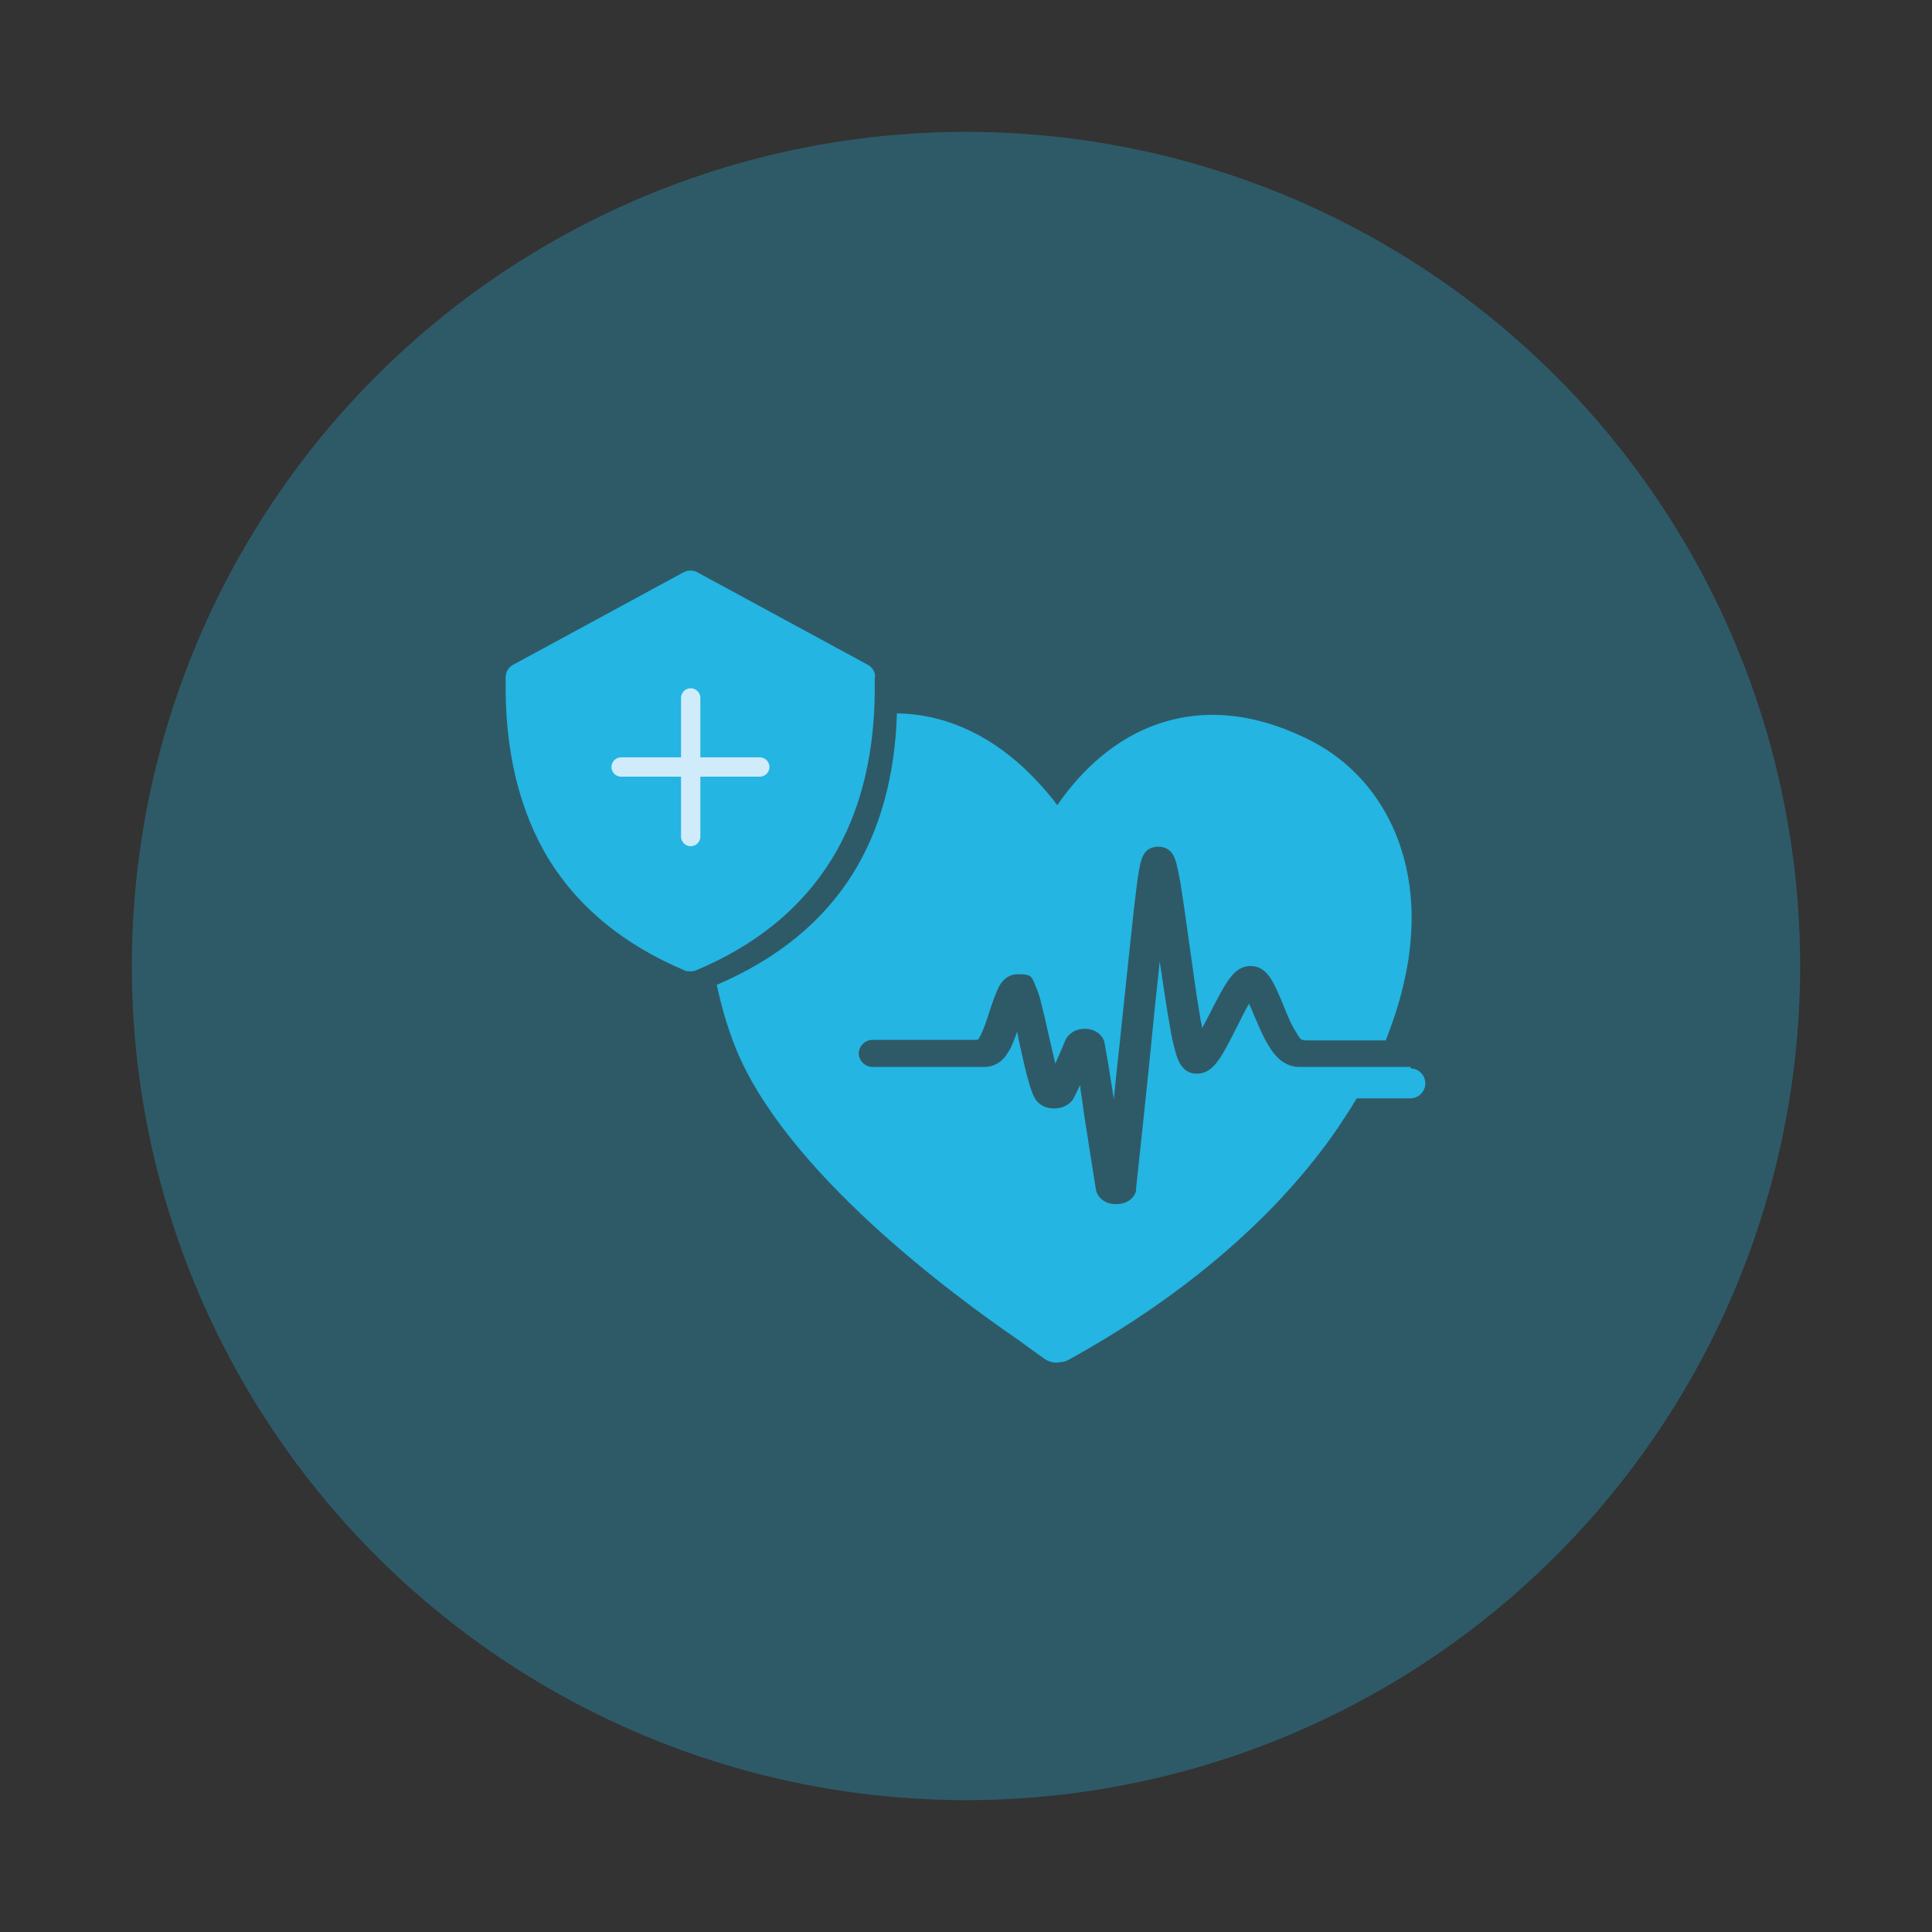 <svg xmlns="http://www.w3.org/2000/svg" id="Calque_1" viewBox="0 0 400 400"><rect x="0" y="0" width="400" height="400" fill="#333333" stroke="none"/><defs><style>      .st0, .st1 {        fill: #9cb51f;      }      .st2, .st3 {        fill: #24b5e2;      }      .st3 {        opacity: .3;      }      .st4 {        fill: #fff;      }      .st1 {        opacity: .3;      }      .st5, .st6 {        fill: #c0292e;      }      .st7 {        opacity: .2;      }      .st7, .st8 {        fill: #f0900e;      }      .st6, .st9 {        opacity: .2;      }      .st10 {        stroke: #d0ebfa;        stroke-miterlimit: 10;        stroke-width: 4px;      }      .st10, .st11, .st12 {        fill: none;        stroke-linecap: round;      }      .st13, .st9 {        fill: #f7cb00;      }      .st14 {        opacity: .2;      }      .st14, .st15 {        fill: #2972b9;      }      .st11, .st12 {        stroke: #f0900e;        stroke-linejoin: round;        stroke-width: 4.9px;      }      .st12 {        stroke-dasharray: 7.8 13.1;      }    </style></defs><circle class="st3" cx="200" cy="200" r="172.7"></circle><circle class="st1" cx="-274.3" cy="200" r="172.7"></circle><circle class="st9" cx="-747" cy="200" r="172.7"></circle><circle class="st6" cx="-2153.3" cy="200" r="172.7"></circle><circle class="st7" cx="-1683.7" cy="200" r="172.7"></circle><circle class="st14" cx="-1214.2" cy="200" r="172.7"></circle><path class="st15" d="M-1158.1,181.9c-.6-1.2-1.8-1.9-3.1-1.9h-36.4l7.3-71.9c.2-1.6-.8-3.2-2.3-3.7-1.5-.6-3.3,0-4.2,1.4l-73.1,108.7c-.7,1.1-.8,2.5-.2,3.7.6,1.2,1.8,1.9,3.1,1.9h36.4l-7.3,71.9c-.2,1.6.8,3.2,2.3,3.7.4.1.8.2,1.2.2,1.2,0,2.3-.6,3-1.6l51-75.8,22.1-32.9c.7-1.1.8-2.5.2-3.7Z"></path><g><g><path class="st13" d="M-679.7,195.7c0-21.1-9.7-39.9-24.9-52.2l-7.4,32.1c-.3,1-1.2,1.7-2.2,1.7s-.4,0-.5,0c-1.2-.3-2-1.5-1.7-2.7l7.7-33.1c0-.3.2-.5.4-.8-6.8-4.8-14.5-8.4-22.8-10.3v66.7h51.4c0-.4,0-.9,0-1.4Z"></path><path class="st13" d="M-762.7,197.1v-66.7c-8.3,1.9-16,5.5-22.8,10.3.2.2.3.5.4.8l7.7,33.1c.3,1.2-.5,2.4-1.7,2.7-.2,0-.3,0-.5,0-1,0-1.9-.7-2.2-1.7l-7.4-32.1c-15.2,12.3-24.9,31.1-24.9,52.2s0,.9,0,1.4h51.4Z"></path><path class="st13" d="M-735.7,125.9c0-2.2-1.5-4-3.3-4h-16c-1.8,0-3.3,1.8-3.3,4v71.3h22.6v-71.3Z"></path><path class="st13" d="M-817.9,201.6v10.8c1.9.2,3.8.4,5.6.5.9,0,1.8.1,2.7.2,0,0,.2,0,.3,0,41.4,3.4,83.3,3.4,124.7,0,0,0,.2,0,.3,0,.9,0,1.8-.1,2.7-.2,1.9-.1,3.7-.3,5.6-.5v-10.8h-141.9Z"></path></g><g><path class="st13" d="M-810.5,234.5h-2c-3,0-5.4,2.4-5.4,5.4v17c0,3,2.4,5.4,5.4,5.4h2c0-.2,0-.4,0-.6v-27.1Z"></path><path class="st13" d="M-681.4,234.5h-1.9v27.1c0,.2,0,.4,0,.6h2c3,0,5.4-2.4,5.4-5.4v-17c0-3-2.4-5.4-5.4-5.4Z"></path><path class="st13" d="M-688.1,234.3v27.3c0,4.1-3,7.6-7,8.4l-32.9,8.1c-.5,0-.9.1-1.3.1-3.6,0-6.9-2.3-8.1-5.8l-1.8-5.6c-1.2-3.3-4.1-5.4-7.6-5.4s-6.5,2.1-7.6,5.4l-1.9,5.6c-1.2,3.5-4.4,5.8-8,5.8s-1,0-1.5-.1l-32.8-8.1c-4.1-.7-7-4.3-7-8.4v-27.3c0-4.6,3.8-8.4,8.5-8.4h100.6c4.7,0,8.5,3.8,8.5,8.4Z"></path></g></g><path class="st0" d="M-244.1,166.7h-56.6v-27.2c0-4.2,3.5-7.7,7.7-7.7h41.2c4.2,0,7.7,3.5,7.7,7.7v27.2ZM-291.3,157.4h37.9v-16.2h-37.9v16.2Z"></path><g><path class="st0" d="M-350,250.1c0,10,8.1,18,18,18h115.4c10,0,18-8.1,18-18v-62h-151.5v62ZM-273.3,198.4c16.6,0,30.1,13.5,30.1,30.1s-13.5,30.1-30.1,30.1-30.1-13.5-30.1-30.1,13.5-30.1,30.1-30.1Z"></path><path class="st0" d="M-211.4,155.5h-125.7c-7.1,0-12.9,5.8-12.9,12.9v12h151.5v-12c0-7.1-5.8-12.9-12.9-12.9Z"></path></g><path class="st0" d="M-326.1,176.1h8.3c2.3,0,4.2,1.9,4.2,4.2v10.6c0,2.3-1.9,4.2-4.2,4.2h-8.3c-2.3,0-4.2-1.9-4.2-4.2v-10.6c0-2.3,1.9-4.2,4.2-4.2Z"></path><path class="st4" d="M-316.8,199h-10.2c-3.9,0-7.1-3.2-7.1-7.1v-12.5c0-3.9,3.2-7.1,7.1-7.1h10.2c3.9,0,7.1,3.2,7.1,7.1v12.5c0,3.9-3.2,7.1-7.1,7.1ZM-326.3,191.2h8.9v-11.2h-8.9v11.2Z"></path><rect class="st0" x="-233.2" y="176.1" width="16.7" height="19" rx="-99.9" ry="-99.9"></rect><path class="st4" d="M-219.8,199h-10.2c-3.9,0-7.1-3.2-7.1-7.1v-12.5c0-3.9,3.2-7.1,7.1-7.1h10.2c3.9,0,7.1,3.2,7.1,7.1v12.5c0,3.9-3.2,7.1-7.1,7.1ZM-229.3,191.2h8.9v-11.2h-8.9v11.2Z"></path><polygon class="st0" points="-252.6 223.2 -252.6 234.9 -267.5 234.9 -267.5 249.8 -279.2 249.8 -279.2 234.9 -294.1 234.9 -294.1 223.2 -279.2 223.2 -279.2 208.3 -267.5 208.3 -267.5 223.2 -252.6 223.2"></polygon><path class="st5" d="M-2198.6,195.3c2.5,10,11.3,14.8,16.2,13.3,3.9-1.2,10.8-6.8,6.2-18.9-3-7.8-7-22.9-1.7-39.4,6.6-20.4,21-33.9,40.7-35.8-13.6,19.9,15,55.7,29.7,76.3,25.5,35.7,12.9,81.9-27.2,94.6,9-7.7,16.1-21.9,16.1-39.4,0-26.8-24.7-39.6-35.6-74.5-1.8,21.5,14.3,45,14.1,61.3-.2,16.6-9.4,24-18.5,24.8-10,.9-11.5-10.1-8.2-19.4-9.7,3.3-16.5,11.3-15.8,22.6.5,8,7.3,19.2,15.4,24.6-52-16.5-54.4-66.8-31.5-90.1Z"></path><path class="st2" d="M292.1,220.9h-7.8s0,0,0,0h-15.3c-3.7,0-5.7-3.3-6.4-4.5-1.2-1.9-2.1-4.3-3.1-6.5-.2-.5-.4-1.1-.7-1.6l-.2-.5-.3.5c-.7,1.3-1.4,2.7-2.1,4.1-3.3,6.5-4.9,9.8-8.3,9.9h-.1c-3.1,0-4-3-4.4-4.4-.4-1.4-.9-3.4-1.3-6.1-.5-2.7-1-6.1-1.7-10.8l-.3-2-.2,2.1c-.5,4.4-1,9.3-1.5,14.5-.9,9.1-2,19.4-3.2,30.6h0c0,.2,0,.3,0,.4h0c-.5,1.7-2.1,2.7-4.1,2.7s-.1,0-.2,0c-2,0-3.7-1.3-4-3-.7-4.3-1.4-8.9-2.1-13.3-.4-2.4-.7-5-1.1-7.5v-.8c-.1,0-.5.8-.5.8-.3.7-.6,1.3-.9,1.8,0,0,0,0,0,0h0c0,0,0,.1,0,.1-.8,1.3-2.3,2.1-4.1,2.1h0c-1.8,0-3.3-.9-4-2.2-1.2-2.3-2.2-7.1-3.3-12.1l-.3-1.6-.3.8c-.6,1.6-1,2.6-1.6,3.5-1.2,2-2.9,3-5,3-4.5,0-9.2,0-13.3,0-3.2,0-6.5,0-9.7,0-1.6,0-2.9-1.3-2.9-2.8s1.3-2.8,2.8-2.8c2.2,0,4.4,0,6.6,0,5.5,0,10.3,0,14.8,0,.4,0,.6-.1.6-.2h0s0,0,0,0c.2-.3.4-.7.6-1.1.6-1.3,1.2-3.1,1.7-4.7.5-1.5,1-3,1.5-4.1.4-1,1.5-3.5,4.4-3.5s2.8.5,3.7,2.7c.3.6.6,1.5.9,2.6.5,1.9,1.1,4.5,1.7,7.2.4,1.7.8,3.5,1.2,5.2l.2.8.3-.7c.6-1.3,1.2-2.8,1.8-4.2.7-1.4,2.2-2.3,3.9-2.3s.2,0,.3,0c2,.1,3.6,1.3,3.9,3,.5,2.7,1,5.8,1.6,9.6l.3,2,.2-2c.4-3.6.7-7,1.1-10.2v-.2c1.2-11.6,2.2-20.8,2.9-27.3.4-3.4.7-5.9,1-7.6.2-1,.3-1.7.5-2.2.7-2.5,2.5-2.8,3.5-2.8,2.9,0,3.5,2.5,3.8,3.6.2.9.5,2.2.8,3.9.5,3.1,1.1,7.3,1.7,11.7.8,5.4,1.5,11.1,2.3,15.6.1.7.2,1.4.4,2v.7c.1,0,.5-.7.5-.7.3-.6.7-1.3,1-1.9,3.5-6.9,5.1-10,8.4-10.2h.1s0,0,.1,0,0,0,0,0h.1c3.4.1,4.7,3.3,6.7,8.1.8,2,1.7,4.2,2.7,5.7.3.5.5.9.8,1.2.1.2.6.4,1.2.4h16.5c1.5-3.8,2.6-7.2,3.3-10,1-4,1.4-6.7,1.5-7.4.6-4.8,1.8-15.5-3.4-26.9-3.7-8-9.8-14.4-18-18.3-11.2-5.4-21.8-6.2-31.4-2.6-9.7,3.6-16.2,11-20,16.5-1.7-2.3-4-4.9-6.7-7.5-8-7.5-17.1-11.4-26.5-11.5-.4,13-3.5,24.2-9.2,33.3-6.2,9.9-15.7,17.6-28.1,22.9.9,4.2,2.1,8.5,3.8,12.8,10.2,25.7,45,51.4,58.9,60.9,2.1,1.6,3.9,2.8,5.1,3.7,1,.7,2.3,1,3.4.7.6,0,1.2-.2,1.7-.5h0c23.2-12.8,41.9-28.7,54.3-46,.7-1,1.4-2,1.4-2,1.4-2.1,2.7-4.1,3.9-6.1h11.1c1.7,0,3.1-1.4,3.1-3.1h0c0-1.7-1.4-3.1-3.1-3.1Z"></path><path class="st2" d="M181.2,140.2c0-1.1-.6-2.1-1.6-2.6l-35.2-19.1c-.9-.5-2-.5-2.9,0l-35.2,19.1c-1,.5-1.6,1.5-1.6,2.6-.3,15,2.8,27.8,9.1,38,6.2,9.9,15.6,17.5,27.9,22.7.4.2.8.2,1.2.2s.8,0,1.2-.2c12.4-5.2,21.7-12.8,27.9-22.7,6.4-10.2,9.4-23,9.1-38Z"></path><line class="st10" x1="143" y1="144.5" x2="143" y2="173.2"></line><line class="st10" x1="128.6" y1="158.8" x2="157.3" y2="158.8"></line><g><polyline class="st11" points="-1643.4 212.9 -1634.5 222.3 -1620 202.8"></polyline><path class="st11" d="M-1609.5,211.2c0,10.2-6.8,18.9-16.1,21.7-2.1.6-4.2.9-6.5.9-12.5,0-22.6-10.1-22.6-22.6s10.1-22.6,22.6-22.6,22.6,10.1,22.6,22.6Z"></path><line class="st11" x1="-1624.9" y1="233.1" x2="-1624.8" y2="279.5"></line><line class="st11" x1="-1675.6" y1="202.6" x2="-1653.6" y2="202.6"></line><path class="st8" d="M-1656.4,120.3h0c7,0,12.6,5.7,12.6,12.6v25.7c0,7-5.7,12.6-12.6,12.6h0v-51h0Z"></path><polyline class="st11" points="-1643.2 145.4 -1634.6 145.4 -1634.6 188.6"></polyline><g><circle class="st8" cx="-1713.3" cy="140" r="15"></circle><path class="st8" d="M-1728.9,191.1"></path><path class="st8" d="M-1718,177.5l5.5,20.8h0c1.2,2.7,3.9,4.4,6.9,4.4h27.7c4,0,7.2-3.2,7.2-7.2h0c0-4-3.2-7.2-7.2-7.2,0,0-20.1-1-20.5-.6v-9.6c0-1-.1-2.1-.3-3-1.4-6.9-7.5-12-14.7-12h0c-8.3,0-15,6.7-15,15v51.9c0,3.2,2.6,5.8,5.8,5.8h29.8c8.5,0,12.4,6.7,13.8,15.1l4.3,21.2c.4,4.3,4,7.6,8.3,7.6h0c4.9,0,8.7-4.2,8.2-9.1l-5.8-35.4c-.9-7.9-6.9-14.1-14.7-15.3l-22.9-2.1.3-14.1"></path></g><path class="st12" d="M-1757.8,149.7c5.3,26.3,7.7,63.9-.2,92"></path><path class="st11" d="M-1739.9,236.5h49.5c2.9,0,5.3,2.4,5.3,5.3h0c0,5.2-4.3,9.5-9.5,9.5h-35.7c-5.2,0-9.5-4.3-9.5-9.5v-5.3h0Z"></path><line class="st11" x1="-1713.1" y1="252.3" x2="-1713.1" y2="279.3"></line><path class="st11" d="M-1740,235.5c3.9-27.3,5.8-58.7-1.6-87.7"></path><line class="st11" x1="-1727" y1="279.5" x2="-1699.1" y2="279.5"></line></g></svg>